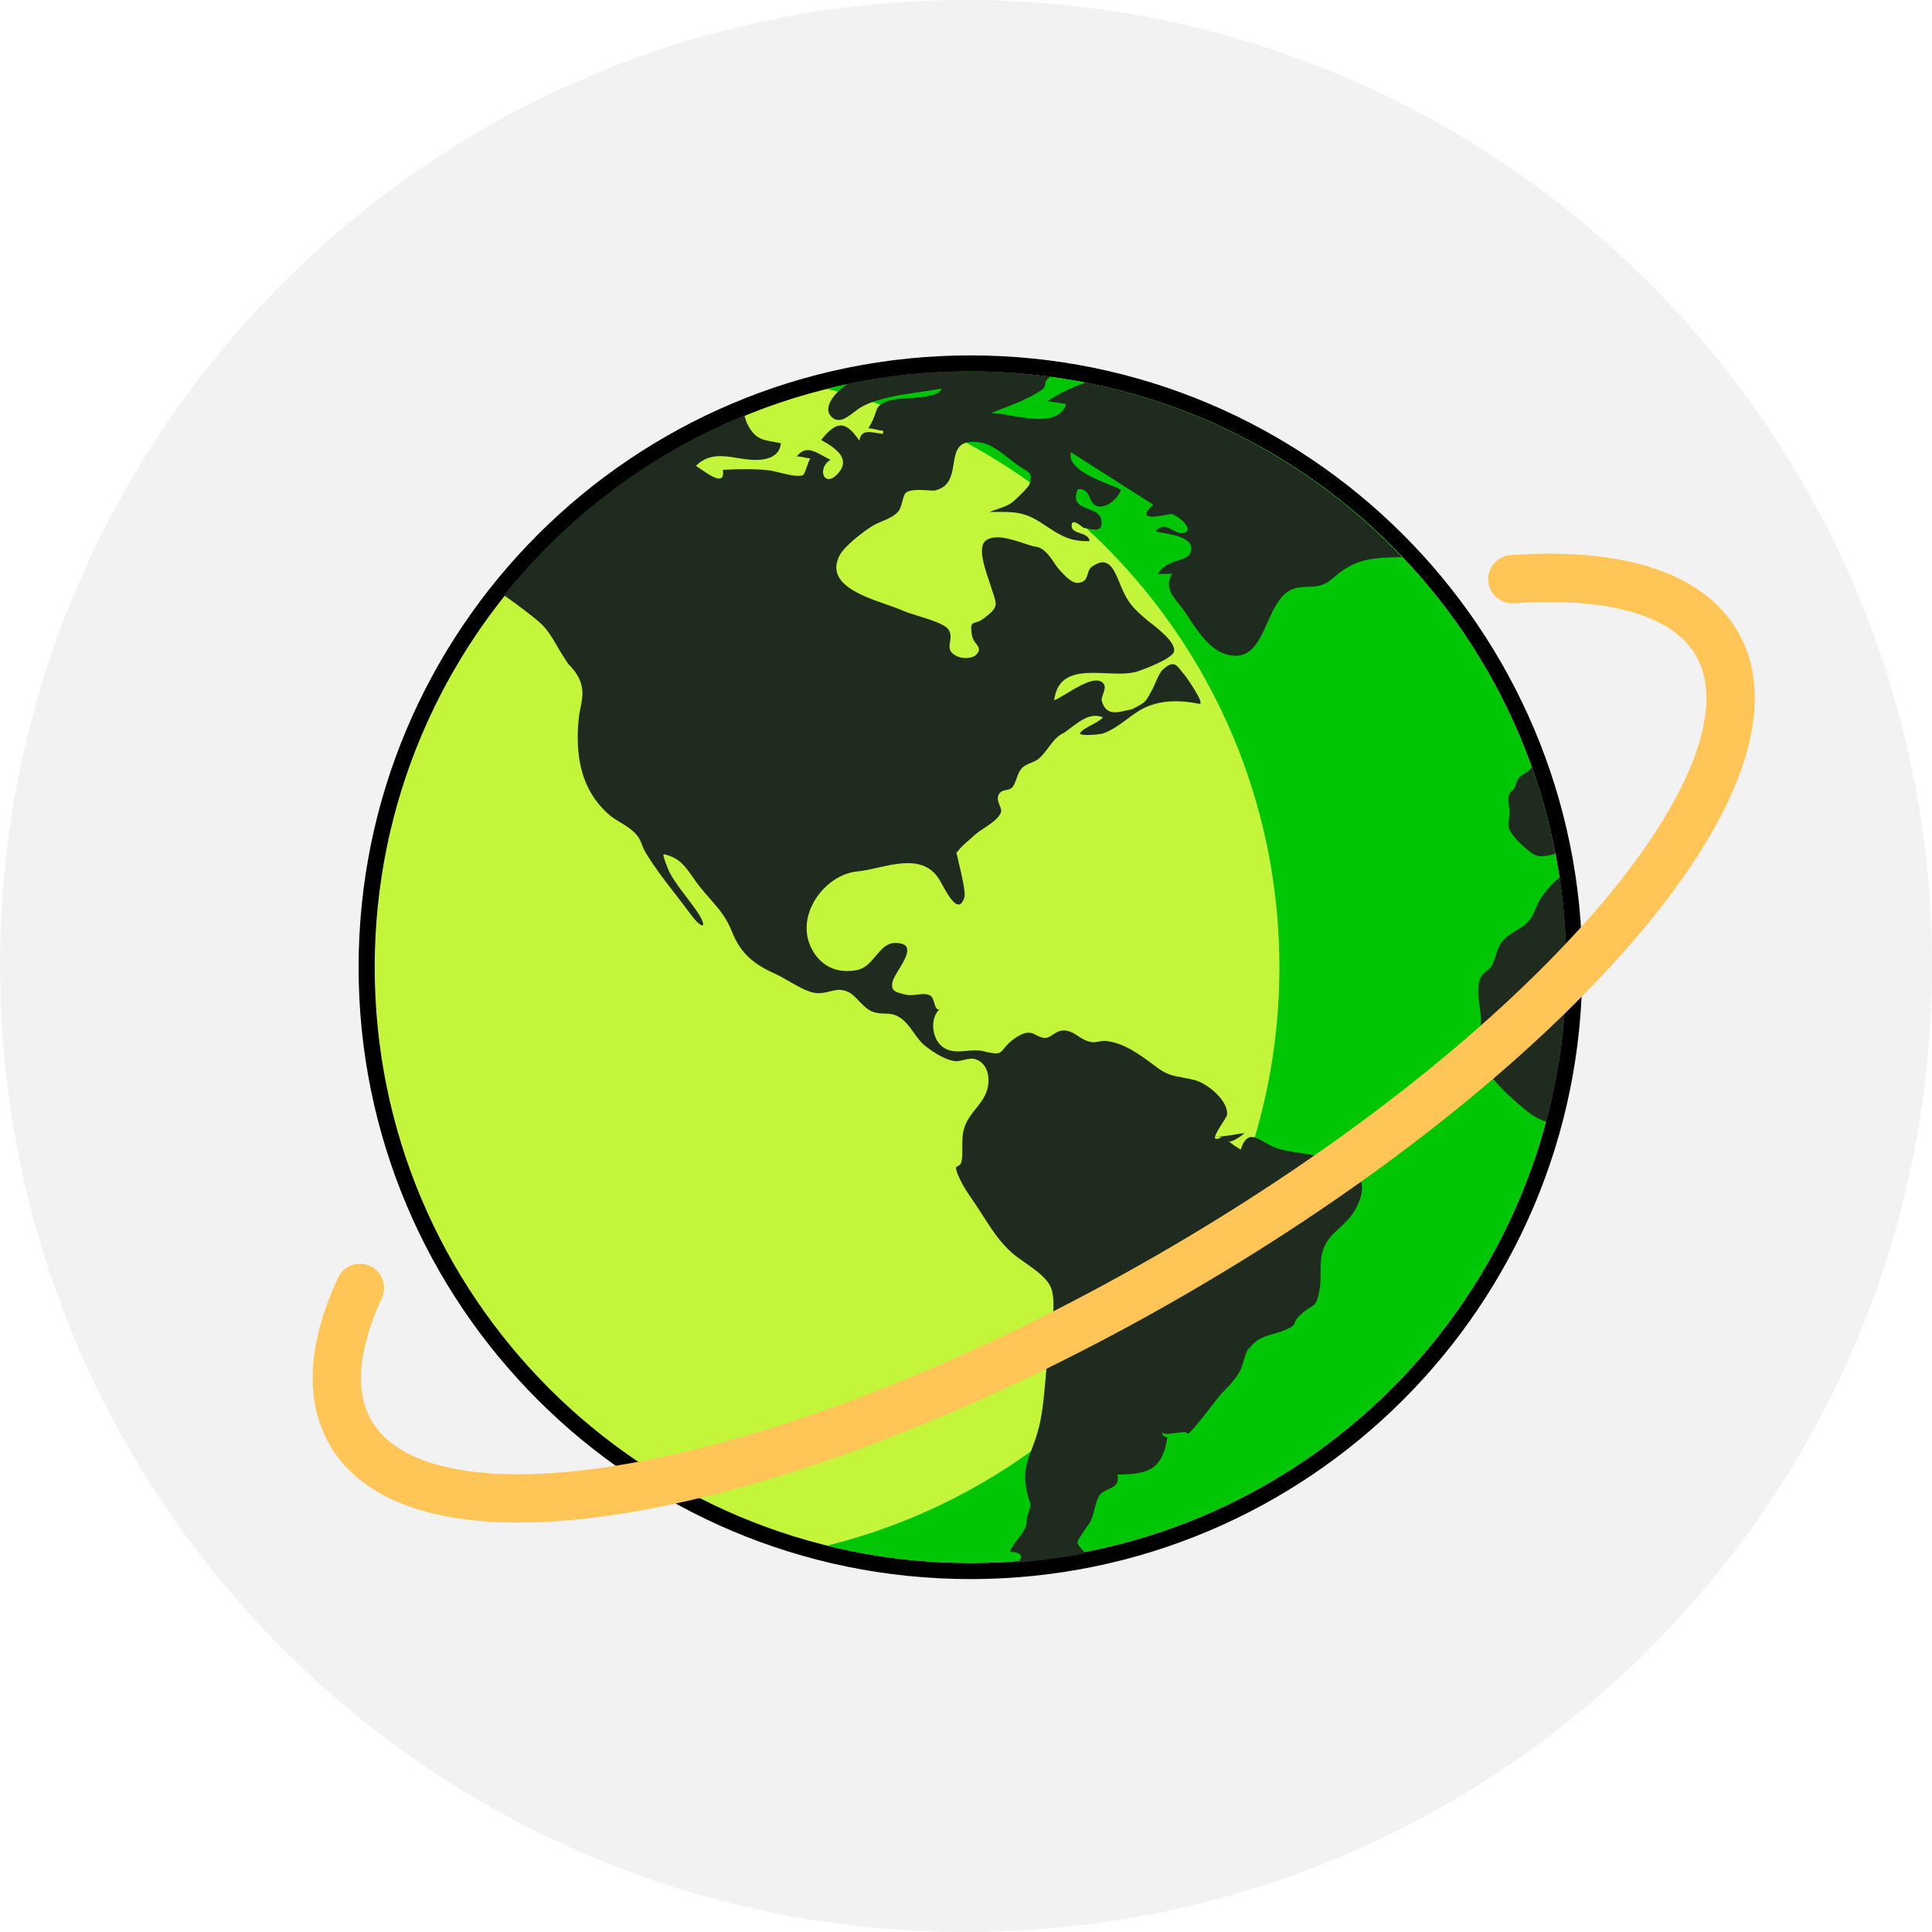 <svg width="120" height="120" viewBox="0 0 120 120" fill="none" xmlns="http://www.w3.org/2000/svg">
<g clip-path="url(#clip0_82_1005)">
<path opacity="0.1" d="M60 120C93.137 120 120 93.137 120 60C120 26.863 93.137 0 60 0C26.863 0 0 26.863 0 60C0 93.137 26.863 120 60 120Z" fill="#808080"/>
<path d="M60.276 97.58C80.988 97.58 97.779 80.79 97.779 60.077C97.779 39.365 80.988 22.574 60.276 22.574C39.564 22.574 22.773 39.365 22.773 60.077C22.773 80.79 39.564 97.58 60.276 97.58Z" fill="#C3F53A" stroke="black"/>
<path d="M51.369 96.001C67.503 92.014 79.466 77.442 79.466 60.077C79.466 42.711 67.503 28.139 51.369 24.152C54.222 23.447 57.205 23.073 60.275 23.073C80.712 23.073 97.279 39.64 97.279 60.077C97.279 80.513 80.712 97.08 60.275 97.08C57.205 97.08 54.222 96.706 51.369 96.001Z" fill="#00C605"/>
<path fill-rule="evenodd" clip-rule="evenodd" d="M59.412 52.986C59.408 52.993 59.401 52.999 59.397 53.006C59.391 52.938 59.384 52.87 59.377 52.802L59.374 52.779C59.38 52.831 59.395 52.903 59.412 52.986ZM60.55 51.852C60.431 51.968 60.304 52.077 60.179 52.185C59.895 52.429 59.614 52.671 59.412 52.986C59.446 53.148 59.497 53.362 59.553 53.6C59.742 54.396 59.995 55.461 59.895 55.759C59.545 56.799 58.927 55.678 58.528 54.956C58.439 54.794 58.361 54.652 58.299 54.559C57.424 53.241 55.888 53.585 54.508 53.895C54.061 53.995 53.631 54.091 53.244 54.127C51.222 54.312 49.241 56.936 50.488 59.066C51.087 60.087 52.095 60.483 53.25 60.247C53.751 60.144 54.081 59.751 54.4 59.371C54.736 58.97 55.059 58.585 55.556 58.571C56.851 58.537 56.282 59.477 55.816 60.244C55.642 60.531 55.483 60.793 55.441 60.972C55.305 61.553 55.631 61.631 56.206 61.768L56.29 61.788C56.485 61.835 56.715 61.807 56.946 61.779C57.261 61.74 57.578 61.702 57.81 61.855C57.912 61.922 57.971 62.111 58.027 62.294C58.111 62.563 58.191 62.819 58.398 62.647C57.714 63.214 57.873 64.559 58.575 65.045C59.038 65.367 59.551 65.32 60.062 65.272C60.408 65.241 60.755 65.209 61.084 65.293C62.036 65.535 62.118 65.433 62.362 65.126C62.512 64.937 62.724 64.671 63.239 64.36C63.823 64.008 64.094 64.15 64.377 64.297C64.536 64.38 64.699 64.465 64.923 64.466C65.092 64.467 65.236 64.37 65.393 64.265C65.631 64.106 65.899 63.927 66.325 64.034C66.586 64.1 66.775 64.227 66.968 64.355C67.203 64.512 67.442 64.672 67.822 64.729C67.969 64.75 68.118 64.721 68.266 64.691C68.402 64.664 68.537 64.638 68.667 64.652C69.815 64.78 70.722 65.453 71.625 66.124C71.725 66.198 71.825 66.273 71.926 66.346C72.486 66.757 72.919 66.833 73.439 66.925C73.689 66.969 73.958 67.017 74.272 67.107C74.979 67.308 76.284 68.332 76.217 69.23C76.212 69.304 76.078 69.514 75.926 69.755C75.745 70.039 75.538 70.366 75.481 70.563C75.481 70.563 75.479 70.562 75.477 70.562C75.476 70.562 75.474 70.562 75.473 70.561L75.475 70.562C75.477 70.563 75.479 70.563 75.48 70.564C75.426 70.752 75.508 70.824 75.892 70.616C75.859 70.61 75.814 70.61 75.763 70.609C75.66 70.609 75.54 70.608 75.48 70.564L75.481 70.563C75.604 70.648 76.225 70.546 76.726 70.463C76.962 70.424 77.171 70.389 77.289 70.38C77.182 70.505 76.496 70.993 76.342 70.879C76.322 70.851 76.311 70.826 76.311 70.804C76.311 70.84 76.322 70.864 76.342 70.879C76.437 71.012 76.728 71.194 76.92 71.315C76.982 71.354 77.034 71.386 77.065 71.409C77.41 70.29 77.925 70.588 78.547 70.948C78.733 71.055 78.928 71.168 79.131 71.251C79.597 71.441 80.13 71.519 80.659 71.597C80.982 71.644 81.304 71.692 81.608 71.764C82.289 71.926 83.789 72.385 84.293 72.941C84.9 73.61 84.481 74.697 84.032 75.363C83.791 75.721 83.5 75.988 83.216 76.25C82.806 76.627 82.408 76.992 82.192 77.598C82.027 78.061 82.027 78.528 82.026 79.01C82.026 79.374 82.026 79.748 81.954 80.136C81.805 80.952 81.675 81.031 81.37 81.217C81.219 81.309 81.025 81.427 80.765 81.674C80.474 81.95 80.437 82.083 80.41 82.18C80.375 82.304 80.358 82.368 79.853 82.592C79.584 82.712 79.324 82.785 79.076 82.856C78.489 83.022 77.964 83.17 77.524 83.868C77.536 83.837 77.547 83.807 77.558 83.776C77.568 83.743 77.578 83.711 77.587 83.677C77.42 83.912 77.305 84.301 77.212 84.619C77.158 84.802 77.111 84.962 77.065 85.053C76.796 85.595 76.439 85.965 76.029 86.391C75.959 86.464 75.887 86.538 75.814 86.616C75.761 86.671 75.592 86.891 75.371 87.177C74.784 87.938 73.834 89.17 73.76 89.03C73.7 88.914 73.372 88.959 73.03 89.005C72.63 89.06 72.211 89.117 72.175 88.924C72.201 89.062 72.2 89.116 72.225 89.15C72.255 89.19 72.32 89.204 72.507 89.297C72.187 91.274 71.351 91.569 69.41 91.588C69.517 92.195 69.201 92.337 68.853 92.493C68.656 92.582 68.449 92.675 68.303 92.859C68.158 93.041 68.06 93.425 67.968 93.784C67.909 94.013 67.853 94.232 67.789 94.382C67.747 94.482 67.595 94.704 67.43 94.945C67.193 95.291 66.929 95.675 66.929 95.789C66.928 95.96 67.167 96.209 67.399 96.45L67.424 96.476C66.055 96.746 64.66 96.935 63.243 97.05C63.508 96.716 63.572 96.422 62.727 96.382C62.842 96.07 63.035 95.827 63.226 95.585C63.413 95.35 63.598 95.116 63.709 94.822C63.765 94.676 63.767 94.575 63.77 94.473C63.772 94.38 63.775 94.285 63.818 94.152C64.038 93.468 64.033 93.456 63.949 93.235C63.915 93.146 63.868 93.023 63.818 92.809C63.515 91.512 63.742 90.914 64.074 90.038C64.189 89.734 64.317 89.395 64.44 88.982C64.732 88.001 64.834 86.847 64.935 85.699C65.003 84.922 65.071 84.149 65.197 83.434C65.346 82.586 65.59 80.822 65.295 80.021C65.068 79.402 64.309 78.873 63.64 78.406C63.333 78.192 63.045 77.991 62.835 77.8C62.068 77.102 61.593 76.357 61.066 75.533C60.942 75.34 60.816 75.143 60.683 74.941C60.593 74.804 60.499 74.668 60.406 74.531C60.129 74.128 59.849 73.72 59.642 73.281C59.285 72.528 59.356 72.493 59.491 72.428C59.582 72.385 59.702 72.327 59.742 72.029C59.778 71.761 59.775 71.504 59.772 71.248C59.768 70.817 59.763 70.389 59.942 69.917C60.093 69.518 60.352 69.191 60.61 68.866C60.89 68.513 61.167 68.163 61.302 67.726C61.535 66.979 61.358 66.039 60.59 65.79C60.358 65.714 60.114 65.774 59.87 65.833C59.663 65.883 59.457 65.934 59.26 65.901C58.66 65.804 57.981 65.357 57.511 64.999C57.197 64.76 56.977 64.45 56.757 64.14C56.516 63.8 56.274 63.459 55.908 63.211C55.556 62.973 55.265 62.964 54.952 62.954C54.745 62.948 54.529 62.941 54.279 62.867C53.913 62.759 53.624 62.458 53.349 62.169C53.134 61.944 52.927 61.727 52.696 61.617C52.243 61.4 51.903 61.486 51.538 61.578C51.266 61.646 50.981 61.718 50.624 61.672C50.157 61.61 49.527 61.248 48.962 60.923C48.67 60.754 48.395 60.596 48.168 60.495C46.819 59.891 45.998 59.225 45.458 57.856C45.113 56.979 44.65 56.452 44.108 55.834C43.924 55.624 43.731 55.404 43.53 55.157C43.334 54.916 43.171 54.683 43.019 54.465C42.545 53.789 42.173 53.258 41.236 53.059C41.091 53.027 41.54 54.098 41.586 54.184C41.879 54.727 42.269 55.238 42.654 55.742C42.851 56 43.047 56.257 43.227 56.515C44.014 57.638 43.679 57.849 42.879 56.763C42.59 56.37 42.287 55.979 41.982 55.586C41.321 54.732 40.652 53.869 40.109 52.968C39.998 52.784 39.936 52.624 39.877 52.472C39.776 52.212 39.684 51.974 39.372 51.676C39.123 51.439 38.835 51.265 38.548 51.092C38.282 50.931 38.018 50.772 37.786 50.563C36.054 49.006 35.739 46.927 35.937 44.706C35.96 44.445 36.009 44.202 36.057 43.966C36.141 43.549 36.221 43.152 36.147 42.708C36.052 42.13 35.711 41.653 35.285 41.227C35.216 41.118 35.096 40.929 34.99 40.763C34.884 40.596 34.793 40.453 34.783 40.436C34.714 40.321 34.647 40.207 34.582 40.093C34.272 39.56 33.974 39.046 33.459 38.605C33.1 38.296 32.173 37.575 31.3 36.97C35.223 32.078 40.356 28.201 46.245 25.794C46.292 26.091 46.419 26.386 46.61 26.669C47.007 27.257 47.388 27.325 48.033 27.44C48.175 27.465 48.33 27.493 48.5 27.529C48.399 28.625 47.117 28.634 46.249 28.515C46.107 28.496 45.965 28.473 45.822 28.449C44.919 28.302 44 28.153 43.225 28.937C43.309 28.987 43.417 29.061 43.538 29.145C44.136 29.558 45.051 30.191 44.901 29.183C45.893 29.133 46.853 29.103 47.824 29.222C47.937 29.236 48.127 29.283 48.348 29.337C48.889 29.47 49.619 29.649 49.869 29.508C49.951 29.461 50.036 29.218 50.122 28.972C50.192 28.771 50.262 28.569 50.333 28.468C50.206 28.468 50.075 28.439 49.943 28.41C49.788 28.376 49.633 28.342 49.483 28.356C49.998 27.697 50.512 27.98 51.117 28.313C51.267 28.396 51.422 28.482 51.585 28.557C50.684 29.105 51.219 30.416 52.099 29.35C52.823 28.474 51.922 27.839 51.004 27.328C51.93 26.17 52.501 26.065 53.373 27.372C53.487 26.731 53.922 26.804 54.438 26.891C54.571 26.913 54.709 26.936 54.848 26.948V26.747C54.707 26.75 54.562 26.714 54.417 26.678C54.253 26.637 54.09 26.596 53.932 26.613C54.194 26.195 54.294 25.899 54.37 25.674C54.495 25.301 54.557 25.119 55.174 24.894C55.46 24.79 55.94 24.759 56.449 24.726C57.338 24.668 58.314 24.605 58.491 24.133C58.046 24.219 57.575 24.287 57.096 24.356C55.879 24.531 54.611 24.714 53.591 25.228C53.422 25.313 53.245 25.448 53.063 25.587C52.586 25.952 52.08 26.337 51.636 25.878C51.009 25.228 52.085 24.183 52.636 23.864H52.504C54.996 23.334 57.578 23.05 60.226 23.05C61.937 23.05 63.619 23.177 65.269 23.402C64.959 23.565 64.942 23.699 64.924 23.837C64.91 23.953 64.895 24.071 64.705 24.211C64.03 24.707 62.911 25.133 62.01 25.477C61.85 25.538 61.697 25.596 61.554 25.652C61.864 25.651 62.286 25.725 62.753 25.807C64.098 26.044 65.81 26.345 66.225 25.093L65.862 25.037C65.596 24.996 65.329 24.955 65.063 24.914C65.787 24.434 66.595 24.045 67.443 23.761C75.097 25.276 81.905 29.158 87.084 34.605C87.046 34.604 87.01 34.603 86.974 34.604L86.828 34.608C85.462 34.649 84.487 34.678 83.367 35.45C83.218 35.553 83.085 35.667 82.952 35.779C82.67 36.019 82.394 36.253 81.99 36.367C81.738 36.438 81.476 36.445 81.213 36.453C80.924 36.462 80.635 36.47 80.358 36.564C79.535 36.843 79.125 37.764 78.721 38.669C78.191 39.856 77.673 41.018 76.25 40.669C75.15 40.399 74.353 39.167 73.77 38.266C73.729 38.202 73.689 38.14 73.649 38.08C73.532 37.9 73.393 37.728 73.256 37.557C72.781 36.967 72.321 36.395 72.819 35.619C72.662 35.659 72.5 35.653 72.339 35.648C72.199 35.643 72.059 35.638 71.925 35.663C72.16 35.147 72.719 34.96 73.187 34.802C73.519 34.691 73.805 34.595 73.898 34.408C74.361 33.471 72.998 33.23 72.181 33.086C72.014 33.056 71.869 33.031 71.768 33.004C72.189 32.556 72.487 32.724 72.805 32.903C73.028 33.028 73.26 33.158 73.55 33.087C74.229 32.92 73.193 32.028 72.786 31.927C72.756 31.92 72.634 31.943 72.47 31.973C71.825 32.094 70.533 32.336 71.634 31.35C69.928 30.263 68.222 29.176 66.516 28.088C66.288 29.048 67.853 29.68 68.926 30.112C69.205 30.225 69.45 30.323 69.622 30.411C69.493 30.911 68.715 31.638 68.12 31.425C67.884 31.341 67.788 31.127 67.692 30.915C67.561 30.624 67.431 30.335 66.941 30.389C66.584 31.218 67.093 31.415 67.606 31.614C67.963 31.752 68.322 31.891 68.393 32.244C68.553 33.034 67.995 32.919 67.588 32.835C67.49 32.814 67.4 32.796 67.332 32.792C67.311 32.791 67.255 32.749 67.182 32.693C66.962 32.525 66.587 32.24 66.561 32.624C66.539 32.932 66.807 33.023 67.086 33.117C67.358 33.21 67.64 33.305 67.678 33.608C66.453 33.657 65.811 33.23 64.835 32.581L64.745 32.521C63.642 31.789 63.033 31.792 61.798 31.797C61.692 31.797 61.58 31.798 61.464 31.798C61.597 31.743 61.747 31.692 61.9 31.64C62.25 31.521 62.622 31.395 62.883 31.193C63.088 31.035 63.893 30.252 63.946 30.078C64.131 29.465 64.007 29.389 63.567 29.116C63.466 29.053 63.348 28.98 63.213 28.888C63.036 28.766 62.848 28.619 62.653 28.465C62.142 28.062 61.58 27.619 61.018 27.507C59.491 27.203 59.366 27.976 59.229 28.816C59.114 29.524 58.991 30.279 58.014 30.475C57.925 30.472 57.822 30.465 57.711 30.458C57.206 30.426 56.536 30.384 56.275 30.598C56.164 30.689 56.103 30.917 56.039 31.156C55.974 31.398 55.907 31.651 55.781 31.785C55.508 32.075 55.155 32.224 54.799 32.374C54.571 32.47 54.342 32.566 54.133 32.701C53.612 33.036 52.464 33.898 52.158 34.482C51.248 36.22 53.462 36.99 55.081 37.554C55.468 37.689 55.82 37.812 56.089 37.933C56.296 38.027 56.634 38.132 57.006 38.248C57.764 38.483 58.665 38.763 58.894 39.082C59.089 39.353 59.047 39.617 59.008 39.865C58.954 40.201 58.906 40.509 59.457 40.767C59.762 40.91 60.393 40.939 60.657 40.643C60.917 40.349 60.796 40.194 60.638 39.992C60.537 39.862 60.42 39.713 60.38 39.495C60.244 38.761 60.354 38.729 60.61 38.654C60.728 38.62 60.878 38.576 61.048 38.45C61.989 37.755 61.943 37.619 61.663 36.783C61.615 36.642 61.561 36.482 61.504 36.296C61.479 36.211 61.443 36.106 61.402 35.986C61.152 35.247 60.713 33.951 61.237 33.569C61.809 33.152 62.847 33.498 63.611 33.752C63.909 33.852 64.166 33.937 64.337 33.958C64.838 34.02 65.186 34.529 65.484 34.964C65.607 35.144 65.722 35.312 65.835 35.429C65.865 35.461 65.898 35.496 65.933 35.533C66.199 35.82 66.603 36.255 66.999 36.201C67.419 36.144 67.488 35.904 67.558 35.657C67.607 35.486 67.657 35.312 67.826 35.194C68.837 34.493 69.168 35.301 69.554 36.24C69.591 36.331 69.629 36.422 69.667 36.513C70.082 37.493 70.475 37.857 71.215 38.486C71.266 38.53 71.344 38.591 71.439 38.666C71.974 39.084 73.041 39.92 72.92 40.467C72.824 40.9 71.106 41.558 70.646 41.704C70.105 41.875 69.413 41.846 68.71 41.816C67.23 41.754 65.706 41.69 65.476 43.496C65.655 43.43 65.924 43.268 66.232 43.082C67.047 42.591 68.134 41.936 68.538 42.457C68.681 42.641 68.599 42.871 68.519 43.095C68.458 43.269 68.397 43.439 68.444 43.58C68.718 44.418 69.314 44.28 69.977 44.125C70.081 44.101 70.187 44.077 70.293 44.055C70.281 44.063 70.27 44.07 70.258 44.077C70.216 44.098 70.173 44.12 70.127 44.144C70.162 44.128 70.195 44.111 70.228 44.093C70.238 44.088 70.248 44.082 70.258 44.077C70.737 43.833 70.948 43.732 71.104 43.576C71.252 43.428 71.35 43.231 71.579 42.815C71.632 42.718 71.695 42.574 71.762 42.419C71.897 42.108 72.054 41.748 72.204 41.608C72.855 41.01 73.046 41.255 73.372 41.674C73.436 41.757 73.506 41.847 73.586 41.938C73.712 42.084 74.905 43.801 74.48 43.715C73.093 43.437 71.76 43.474 70.61 44.233C70.412 44.364 70.217 44.508 70.021 44.654C69.558 44.996 69.083 45.348 68.528 45.552C68.338 45.622 66.932 45.755 67.098 45.515C67.222 45.337 67.501 45.189 67.787 45.037C68.062 44.892 68.344 44.742 68.505 44.557C67.766 44.253 67.127 44.739 66.529 45.192C66.389 45.299 66.25 45.404 66.114 45.497C65.653 45.715 65.406 46.046 65.14 46.404C64.966 46.638 64.783 46.884 64.527 47.116C64.402 47.23 64.228 47.301 64.048 47.375C63.821 47.469 63.586 47.566 63.431 47.754C63.295 47.92 63.219 48.134 63.144 48.346C63.071 48.551 62.999 48.754 62.873 48.907C62.794 49.004 62.66 49.032 62.52 49.061C62.342 49.099 62.152 49.139 62.047 49.322C61.907 49.569 62.002 49.805 62.089 50.02C62.153 50.179 62.212 50.326 62.168 50.457C62.047 50.821 61.557 51.148 61.115 51.444C60.884 51.598 60.666 51.744 60.52 51.882C60.53 51.872 60.541 51.862 60.55 51.852ZM58.014 30.475C58.009 30.476 58.005 30.478 57.999 30.478H58.121C58.099 30.478 58.073 30.478 58.047 30.476L58.014 30.475ZM93.913 49.125C93.852 49.174 93.788 49.224 93.751 49.303C93.654 49.511 93.691 49.795 93.726 50.067C93.746 50.219 93.765 50.367 93.76 50.495C93.755 50.606 93.742 50.714 93.729 50.819C93.693 51.12 93.659 51.401 93.833 51.677C94.053 52.026 94.419 52.387 94.73 52.656L94.746 52.671C95.046 52.932 95.358 53.203 95.775 53.187C95.896 53.183 96.483 53.096 96.573 53.025C96.581 53.018 96.586 53.008 96.592 52.999C96.595 52.992 96.599 52.986 96.603 52.981C96.245 51.151 95.753 49.369 95.135 47.646C95.097 47.716 95.051 47.785 94.968 47.859C94.883 47.936 94.791 47.99 94.699 48.045C94.568 48.123 94.437 48.2 94.329 48.339C94.232 48.463 94.199 48.572 94.164 48.689C94.137 48.779 94.109 48.875 94.048 48.986C94.017 49.043 93.966 49.083 93.913 49.125ZM92.151 66.229C92.663 67.038 93.511 67.875 94.231 68.5L94.243 68.511C94.792 68.989 95.359 69.483 96.047 69.66C96.861 66.614 97.3 63.416 97.3 60.117C97.3 58.21 97.154 56.335 96.875 54.505C96.36 54.872 95.816 55.575 95.584 55.997C95.478 56.191 95.409 56.359 95.346 56.514C95.219 56.822 95.114 57.08 94.782 57.379C94.585 57.556 94.37 57.683 94.157 57.81C93.854 57.99 93.552 58.169 93.301 58.49C93.076 58.777 93.001 59.029 92.92 59.301C92.857 59.512 92.791 59.734 92.649 59.993C92.578 60.123 92.46 60.216 92.338 60.314C92.197 60.426 92.049 60.544 91.962 60.727C91.736 61.207 91.821 61.865 91.903 62.495C91.949 62.848 91.993 63.191 91.982 63.489C91.971 63.746 91.941 63.996 91.911 64.241C91.826 64.938 91.747 65.59 92.151 66.229Z" fill="#1F2B1F"/>
<path fill-rule="evenodd" clip-rule="evenodd" d="M101.525 38.063C99.599 37.475 97.079 37.263 94.038 37.472C93.212 37.529 92.496 36.905 92.439 36.078C92.382 35.252 93.006 34.536 93.833 34.479C97.088 34.256 100.005 34.462 102.401 35.193C104.806 35.927 106.781 37.224 107.94 39.231C109.429 41.81 109.229 44.95 108.018 48.166C106.802 51.394 104.49 54.927 101.356 58.549C95.079 65.804 85.279 73.676 73.455 80.503C61.632 87.329 49.914 91.88 40.492 93.689C35.789 94.591 31.573 94.828 28.169 94.266C24.779 93.708 21.96 92.31 20.471 89.731C18.766 86.778 19.269 83.099 20.993 79.366C21.341 78.614 22.232 78.285 22.984 78.633C23.736 78.98 24.064 79.871 23.717 80.623C22.155 84.006 22.086 86.528 23.069 88.231C23.927 89.717 25.719 90.822 28.657 91.306C31.582 91.788 35.413 91.609 39.927 90.742C48.94 89.012 60.342 84.609 71.955 77.904C83.568 71.2 93.082 63.527 99.088 56.586C102.095 53.11 104.166 49.882 105.211 47.108C106.26 44.321 106.2 42.217 105.341 40.731C104.671 39.569 103.441 38.647 101.525 38.063Z" fill="#FFC657"/>
</g>
<defs>
<clipPath id="clip0_82_1005">
<rect width="120" height="120" fill="white"/>
</clipPath>
</defs>
</svg>
